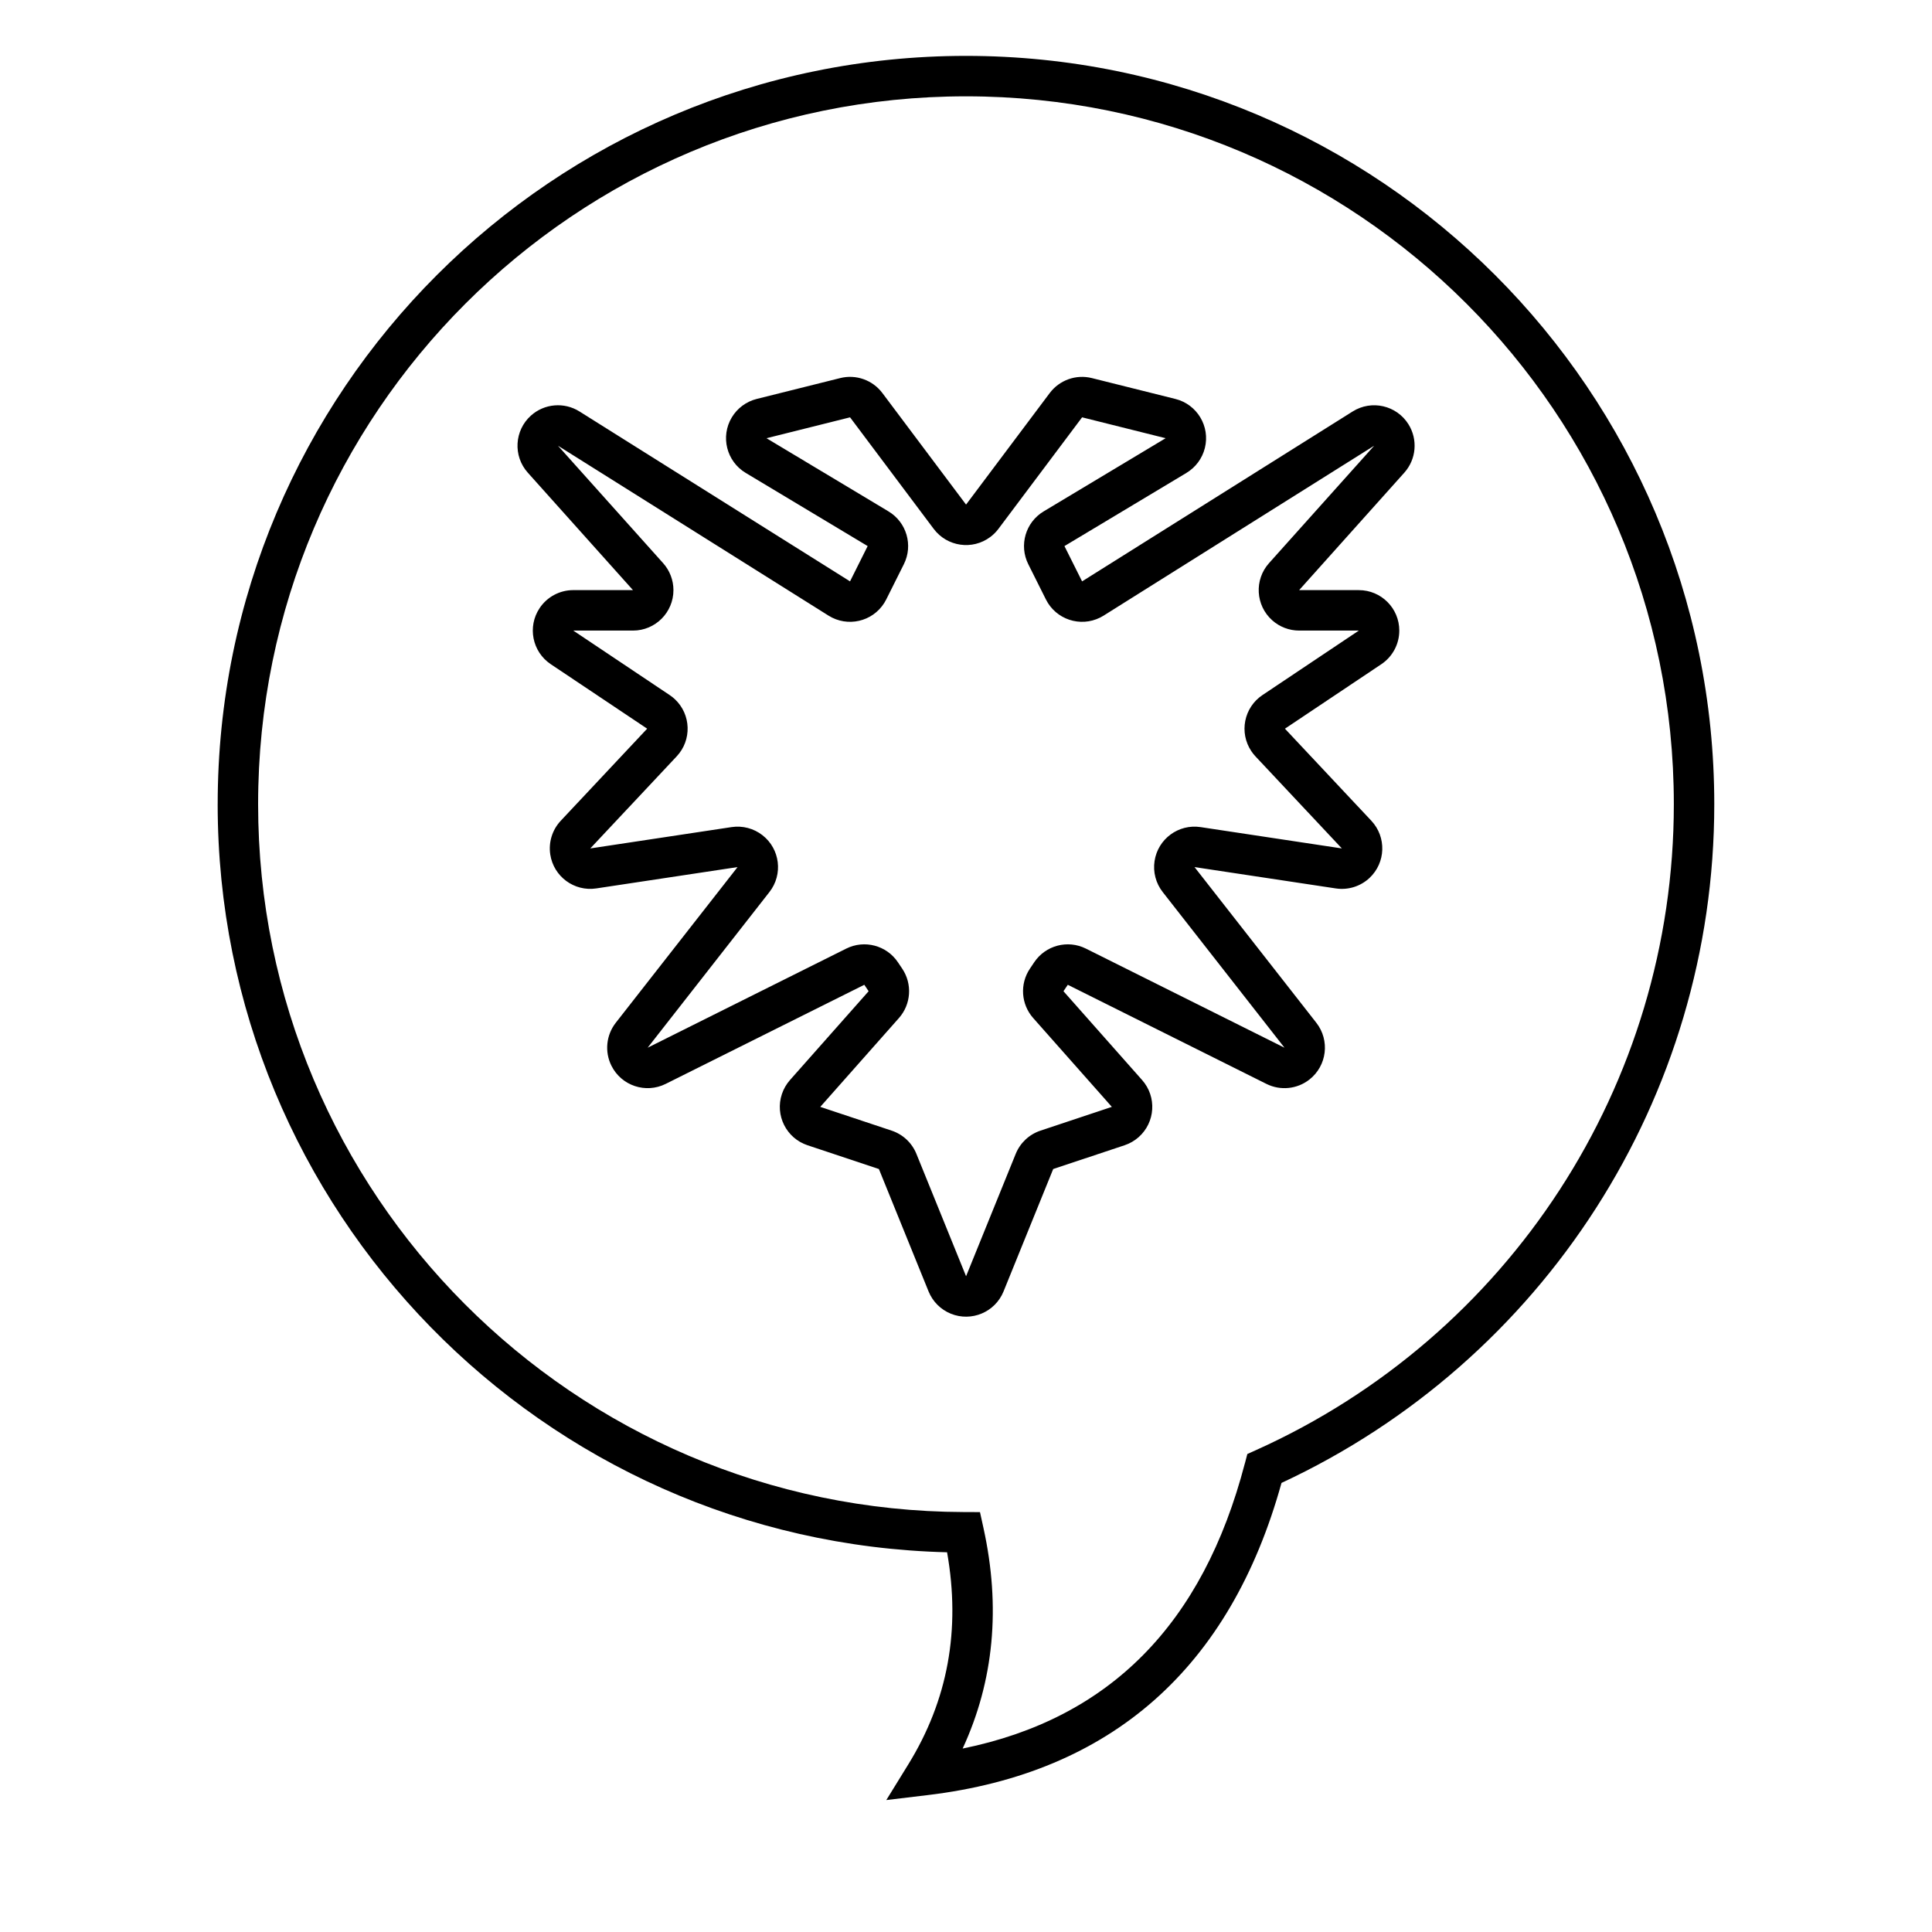 <?xml version="1.0" encoding="UTF-8"?>
<!-- Uploaded to: ICON Repo, www.iconrepo.com, Generator: ICON Repo Mixer Tools -->
<svg fill="#000000" width="800px" height="800px" version="1.1" viewBox="144 144 512 512" xmlns="http://www.w3.org/2000/svg">
 <g>
  <path d="m406.45 286.3c-4.734 3.555-11.453 2.594-15.008-2.144l-22.168-29.559-22.141 5.535 32.328 19.395c4.805 2.883 6.578 8.977 4.074 13.988l-4.676 9.348c-0.238 0.461-0.238 0.461-0.508 0.906-3.148 5.016-9.766 6.527-14.781 3.379l-71.703-45.027 27.867 31.117c1.762 1.965 2.734 4.512 2.734 7.152 0 5.918-4.797 10.719-10.719 10.719h-15.824l25.547 17.094c0.488 0.324 0.945 0.691 1.375 1.09 4.316 4.051 4.531 10.836 0.48 15.152l-22.895 24.398 37.434-5.652c2.918-0.441 5.883 0.34 8.207 2.156 4.66 3.644 5.484 10.383 1.836 15.047l-32.273 41.258 52.633-26.266c4.82-2.406 10.68-0.855 13.684 3.617l1.148 1.707c2.719 4.051 2.359 9.43-0.875 13.082l-20.844 23.539 18.93 6.305c2.973 0.992 5.363 3.234 6.543 6.141l13.164 32.438 13.16-32.438c1.18-2.906 3.57-5.148 6.547-6.141l18.926-6.305-20.844-23.539c-3.234-3.652-3.594-9.031-0.871-13.082l1.145-1.707c3.004-4.473 8.863-6.023 13.688-3.617l52.633 26.266-32.277-41.258c-1.816-2.324-2.598-5.289-2.156-8.207 0.883-5.852 6.344-9.883 12.199-8.996l37.438 5.652-22.898-24.398c-0.398-0.426-0.766-0.887-1.09-1.375-3.293-4.918-1.973-11.578 2.945-14.867l25.547-17.094h-15.824c-2.637 0-5.184-0.973-7.148-2.734-4.41-3.949-4.785-10.727-0.836-15.137l27.867-31.117-71.703 45.027c-0.445 0.27-0.445 0.27-0.906 0.508-5.297 2.648-11.734 0.504-14.383-4.793l-4.676-9.348c-2.504-5.012-0.73-11.105 4.074-13.988l32.328-19.395-22.137-5.535-22.172 29.559c-0.609 0.812-1.332 1.535-2.144 2.144zm15.738-38.137c2.59-3.449 6.992-5.012 11.176-3.965l22.141 5.531c5.742 1.438 9.234 7.258 7.797 13-0.688 2.758-2.445 5.129-4.883 6.594l-32.328 19.395 4.676 9.352 71.703-45.027c5.012-3.148 11.629-1.637 14.777 3.375 2.543 4.051 2.098 9.293-1.094 12.852l-27.867 31.121h15.824c5.922 0 10.719 4.797 10.719 10.719 0 3.578-1.785 6.918-4.758 8.91l-25.547 17.09 22.898 24.398c4.051 4.316 3.836 11.102-0.48 15.152-2.394 2.246-5.688 3.273-8.938 2.781l-37.438-5.652 32.277 41.258c3.648 4.664 2.824 11.398-1.836 15.047-3.258 2.551-7.691 2.996-11.395 1.148l-52.633-26.262-1.145 1.707 20.84 23.535c3.926 4.434 3.516 11.207-0.918 15.133-1.082 0.957-2.348 1.688-3.719 2.144l-18.926 6.305-13.16 32.441c-2.227 5.484-8.48 8.125-13.965 5.902-2.684-1.09-4.812-3.219-5.902-5.902l-13.164-32.441-18.926-6.305c-5.617-1.871-8.652-7.941-6.781-13.559 0.457-1.371 1.188-2.633 2.144-3.719l20.84-23.535-1.145-1.707-52.633 26.262c-5.297 2.644-11.734 0.492-14.379-4.805-1.848-3.699-1.398-8.133 1.148-11.391l32.277-41.258-37.438 5.652c-5.852 0.883-11.316-3.144-12.199-9-0.488-3.246 0.535-6.539 2.785-8.934l22.895-24.398-25.547-17.09c-4.918-3.293-6.238-9.949-2.945-14.871 1.988-2.973 5.328-4.758 8.906-4.758h15.824l-27.867-31.121c-3.949-4.41-3.574-11.188 0.836-15.137 3.559-3.188 8.801-3.633 12.852-1.09l71.703 45.027 4.672-9.352-32.328-19.395c-5.074-3.047-6.723-9.633-3.676-14.707 1.465-2.438 3.836-4.195 6.594-4.887l22.137-5.531c4.184-1.047 8.586 0.516 11.176 3.965l22.172 29.562z"/>
  <path d="m201.69 357.12c0-109.52 88.785-198.31 198.31-198.31 109.52 0 198.3 88.785 198.3 198.31 0 77.938-45.375 147.6-114.69 179.87-13.598 49.047-45.078 76.891-93.699 82.719l-11.031 1.324 5.832-9.457c10.48-17.004 13.906-35.656 10.273-56.207-107.23-2.656-193.3-90.422-193.3-198.25zm272.22 174.69 0.648-2.481 2.336-1.051c66.809-30.066 110.69-96.609 110.69-171.16 0-103.6-83.984-187.59-187.59-187.59-103.61 0-187.59 83.988-187.59 187.59 0 103.39 83.652 187.28 187.01 187.59l4.293 0.016 0.922 4.195c4.617 20.977 2.777 40.527-5.516 58.465 38.91-7.922 63.637-32.895 74.789-75.574z"/>
 </g>
</svg>